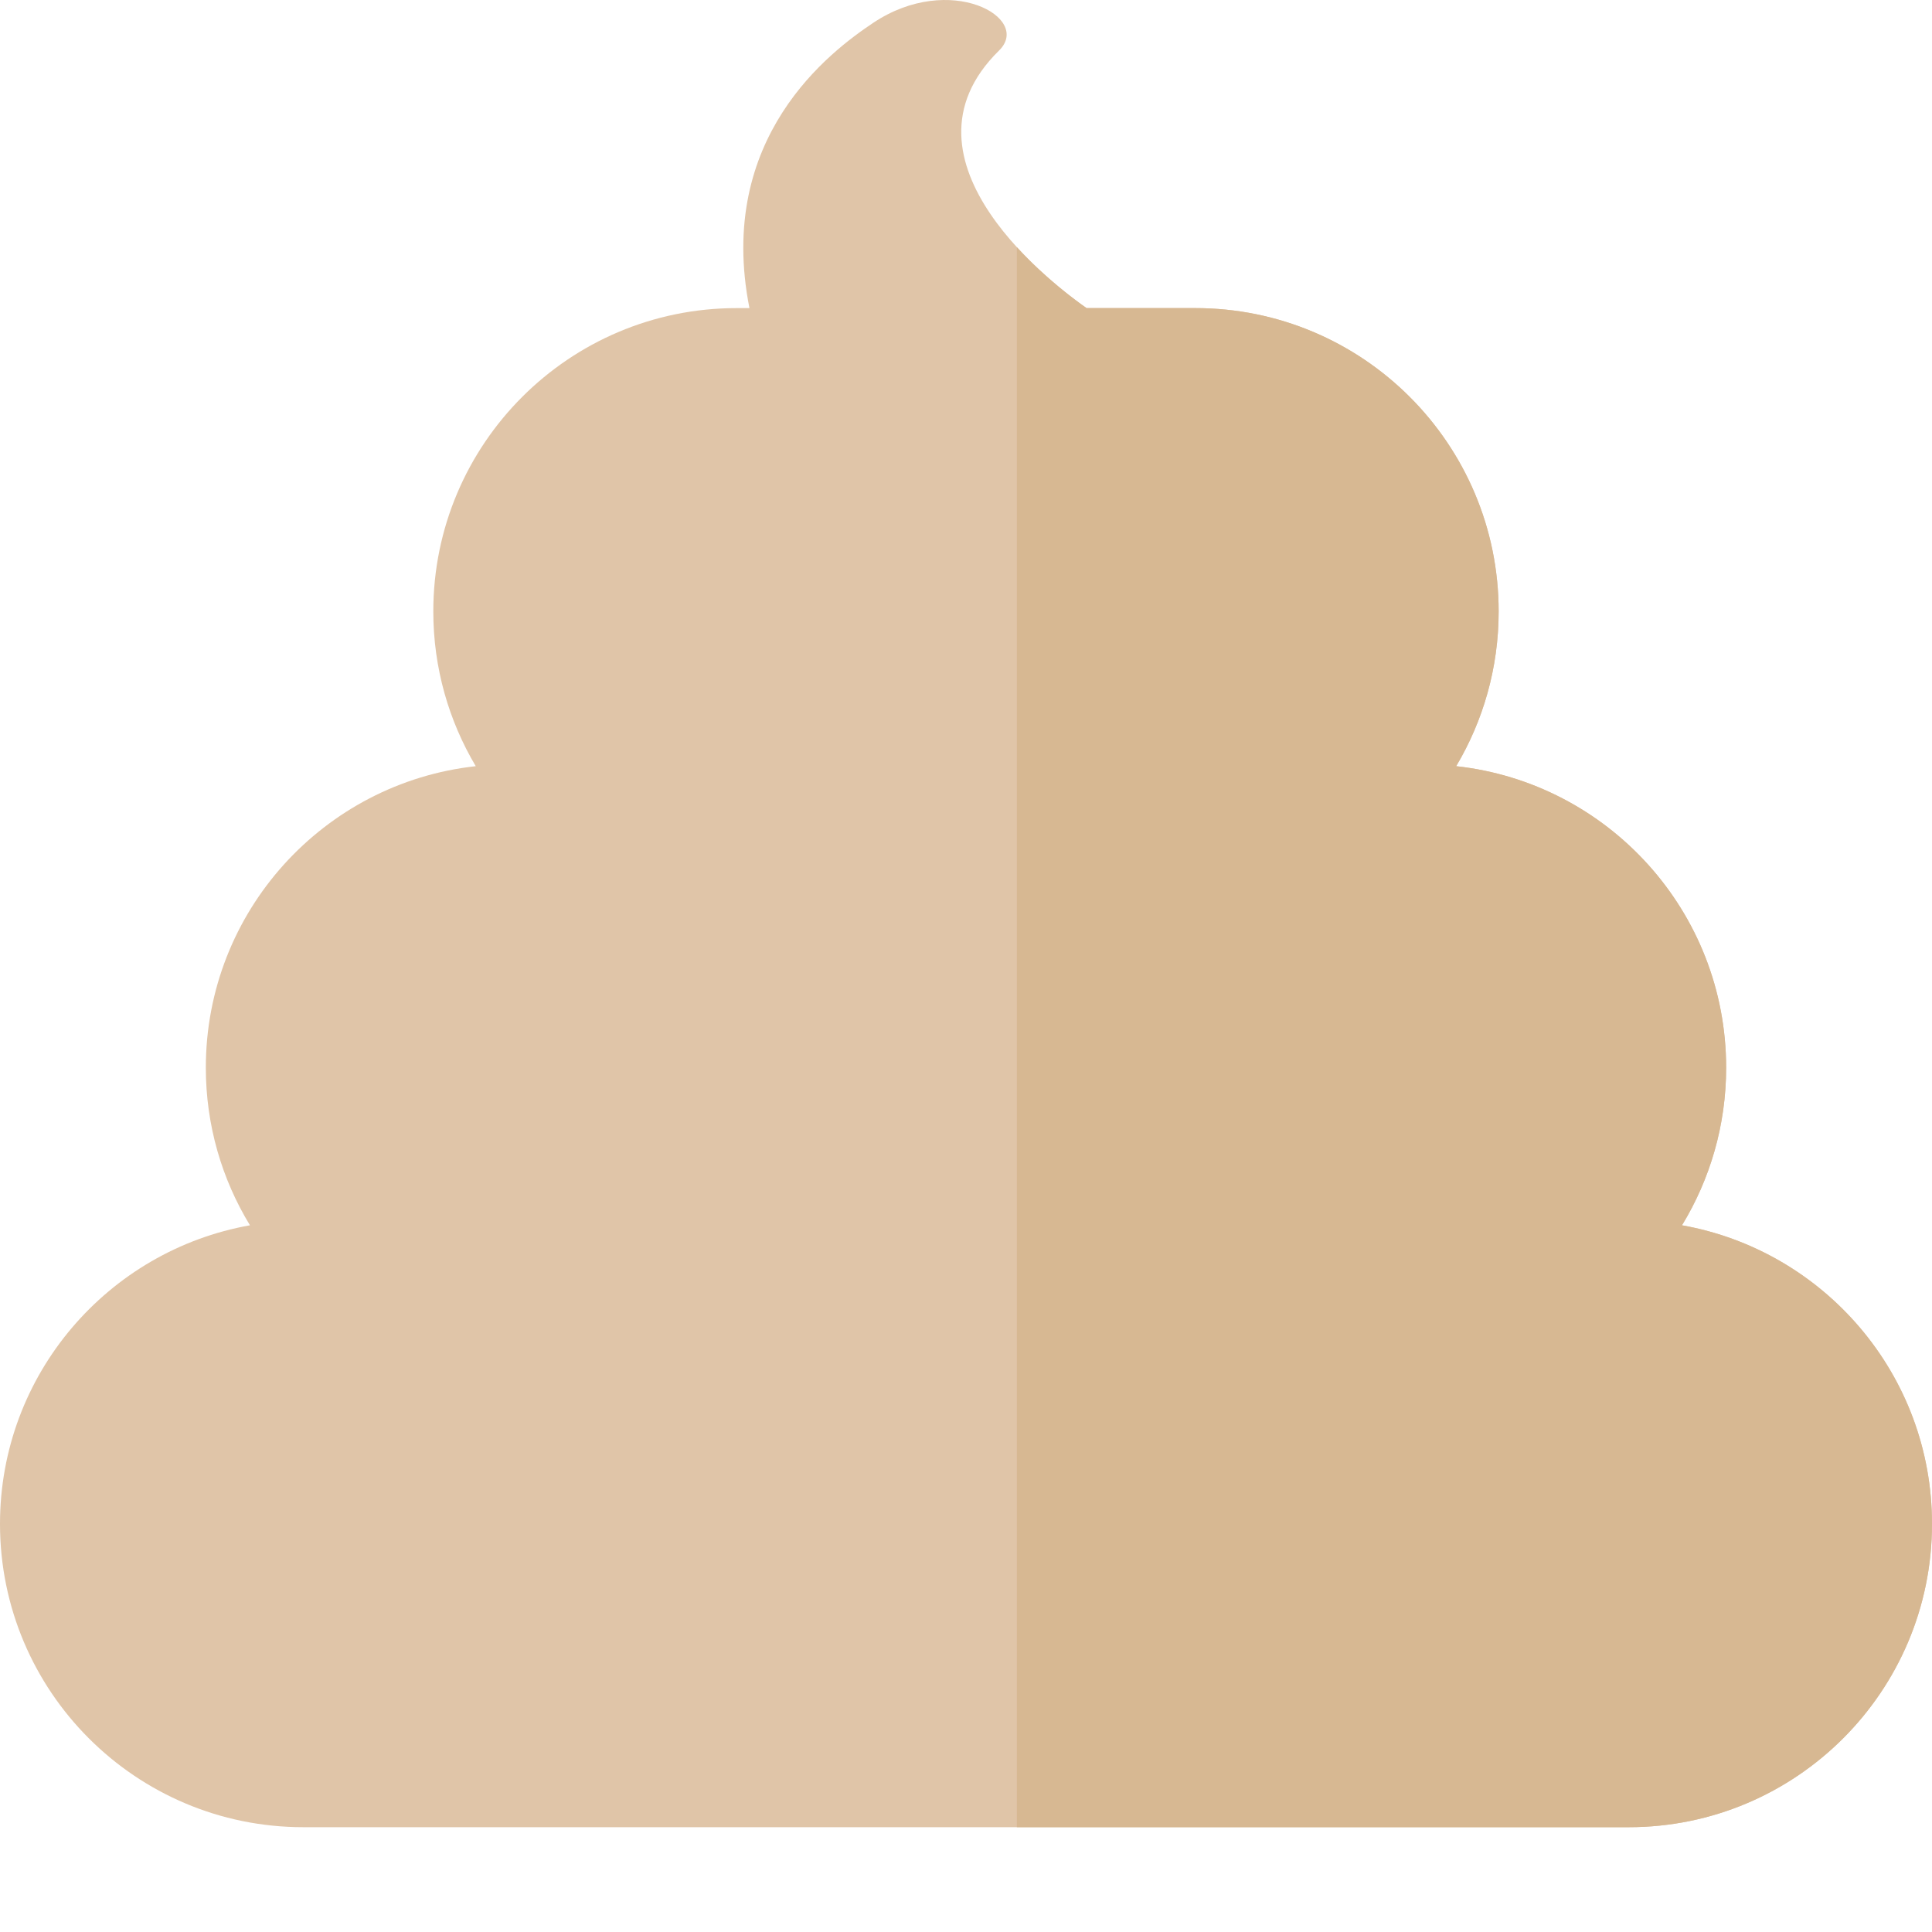 <?xml version="1.0" encoding="iso-8859-1"?>

<!DOCTYPE svg PUBLIC "-//W3C//DTD SVG 1.1//EN" "http://www.w3.org/Graphics/SVG/1.1/DTD/svg11.dtd">
<!-- Uploaded to: SVG Repo, www.svgrepo.com, Generator: SVG Repo Mixer Tools -->
<svg height="800px" width="800px" version="1.1" id="_x35_" xmlns="http://www.w3.org/2000/svg" xmlns:xlink="http://www.w3.org/1999/xlink" 
	 viewBox="0 0 512 512"  xml:space="preserve">
<g>
	<path style="fill:#E0C5A8;" d="M445.746,324.715c7.417-12.176,11.701-26.479,11.701-41.773c0-41.4-31.308-75.49-71.544-79.896
		c7.144-12.003,11.255-26.025,11.255-41.012c0-44.389-35.994-80.384-80.398-80.384h-28.807c-7.202-5.01-53.115-38.884-23.187-68.266
		c8.812-8.64-13.038-20.873-33.307-7.36c-11.428,7.618-41.802,30.417-32.847,75.626h-3.392c-44.39,0-80.388,35.994-80.388,80.384
		c0,14.986,4.115,29.008,11.248,41.012c-40.228,4.406-71.533,38.496-71.533,79.896c0,15.295,4.273,29.598,11.698,41.773
		C28.595,331.4,0,364.275,0,403.841c0,44.39,35.994,80.384,80.391,80.384h351.211c44.404,0,80.398-35.994,80.398-80.384
		C512,364.275,483.394,331.4,445.746,324.715z"/>
	<g>
		<path style="fill:#D7B892;" d="M445.746,324.715c7.417-12.176,11.701-26.479,11.701-41.773c0-41.4-31.308-75.49-71.544-79.896
			c7.144-12.003,11.255-26.025,11.255-41.012c0-44.389-35.994-80.384-80.398-80.384h-28.807
			c-2.716-1.883-10.896-7.863-18.472-16.143v418.718h162.12c44.404,0,80.398-35.994,80.398-80.384
			C512,364.275,483.394,331.4,445.746,324.715z"/>
	</g>
</g>
</svg>